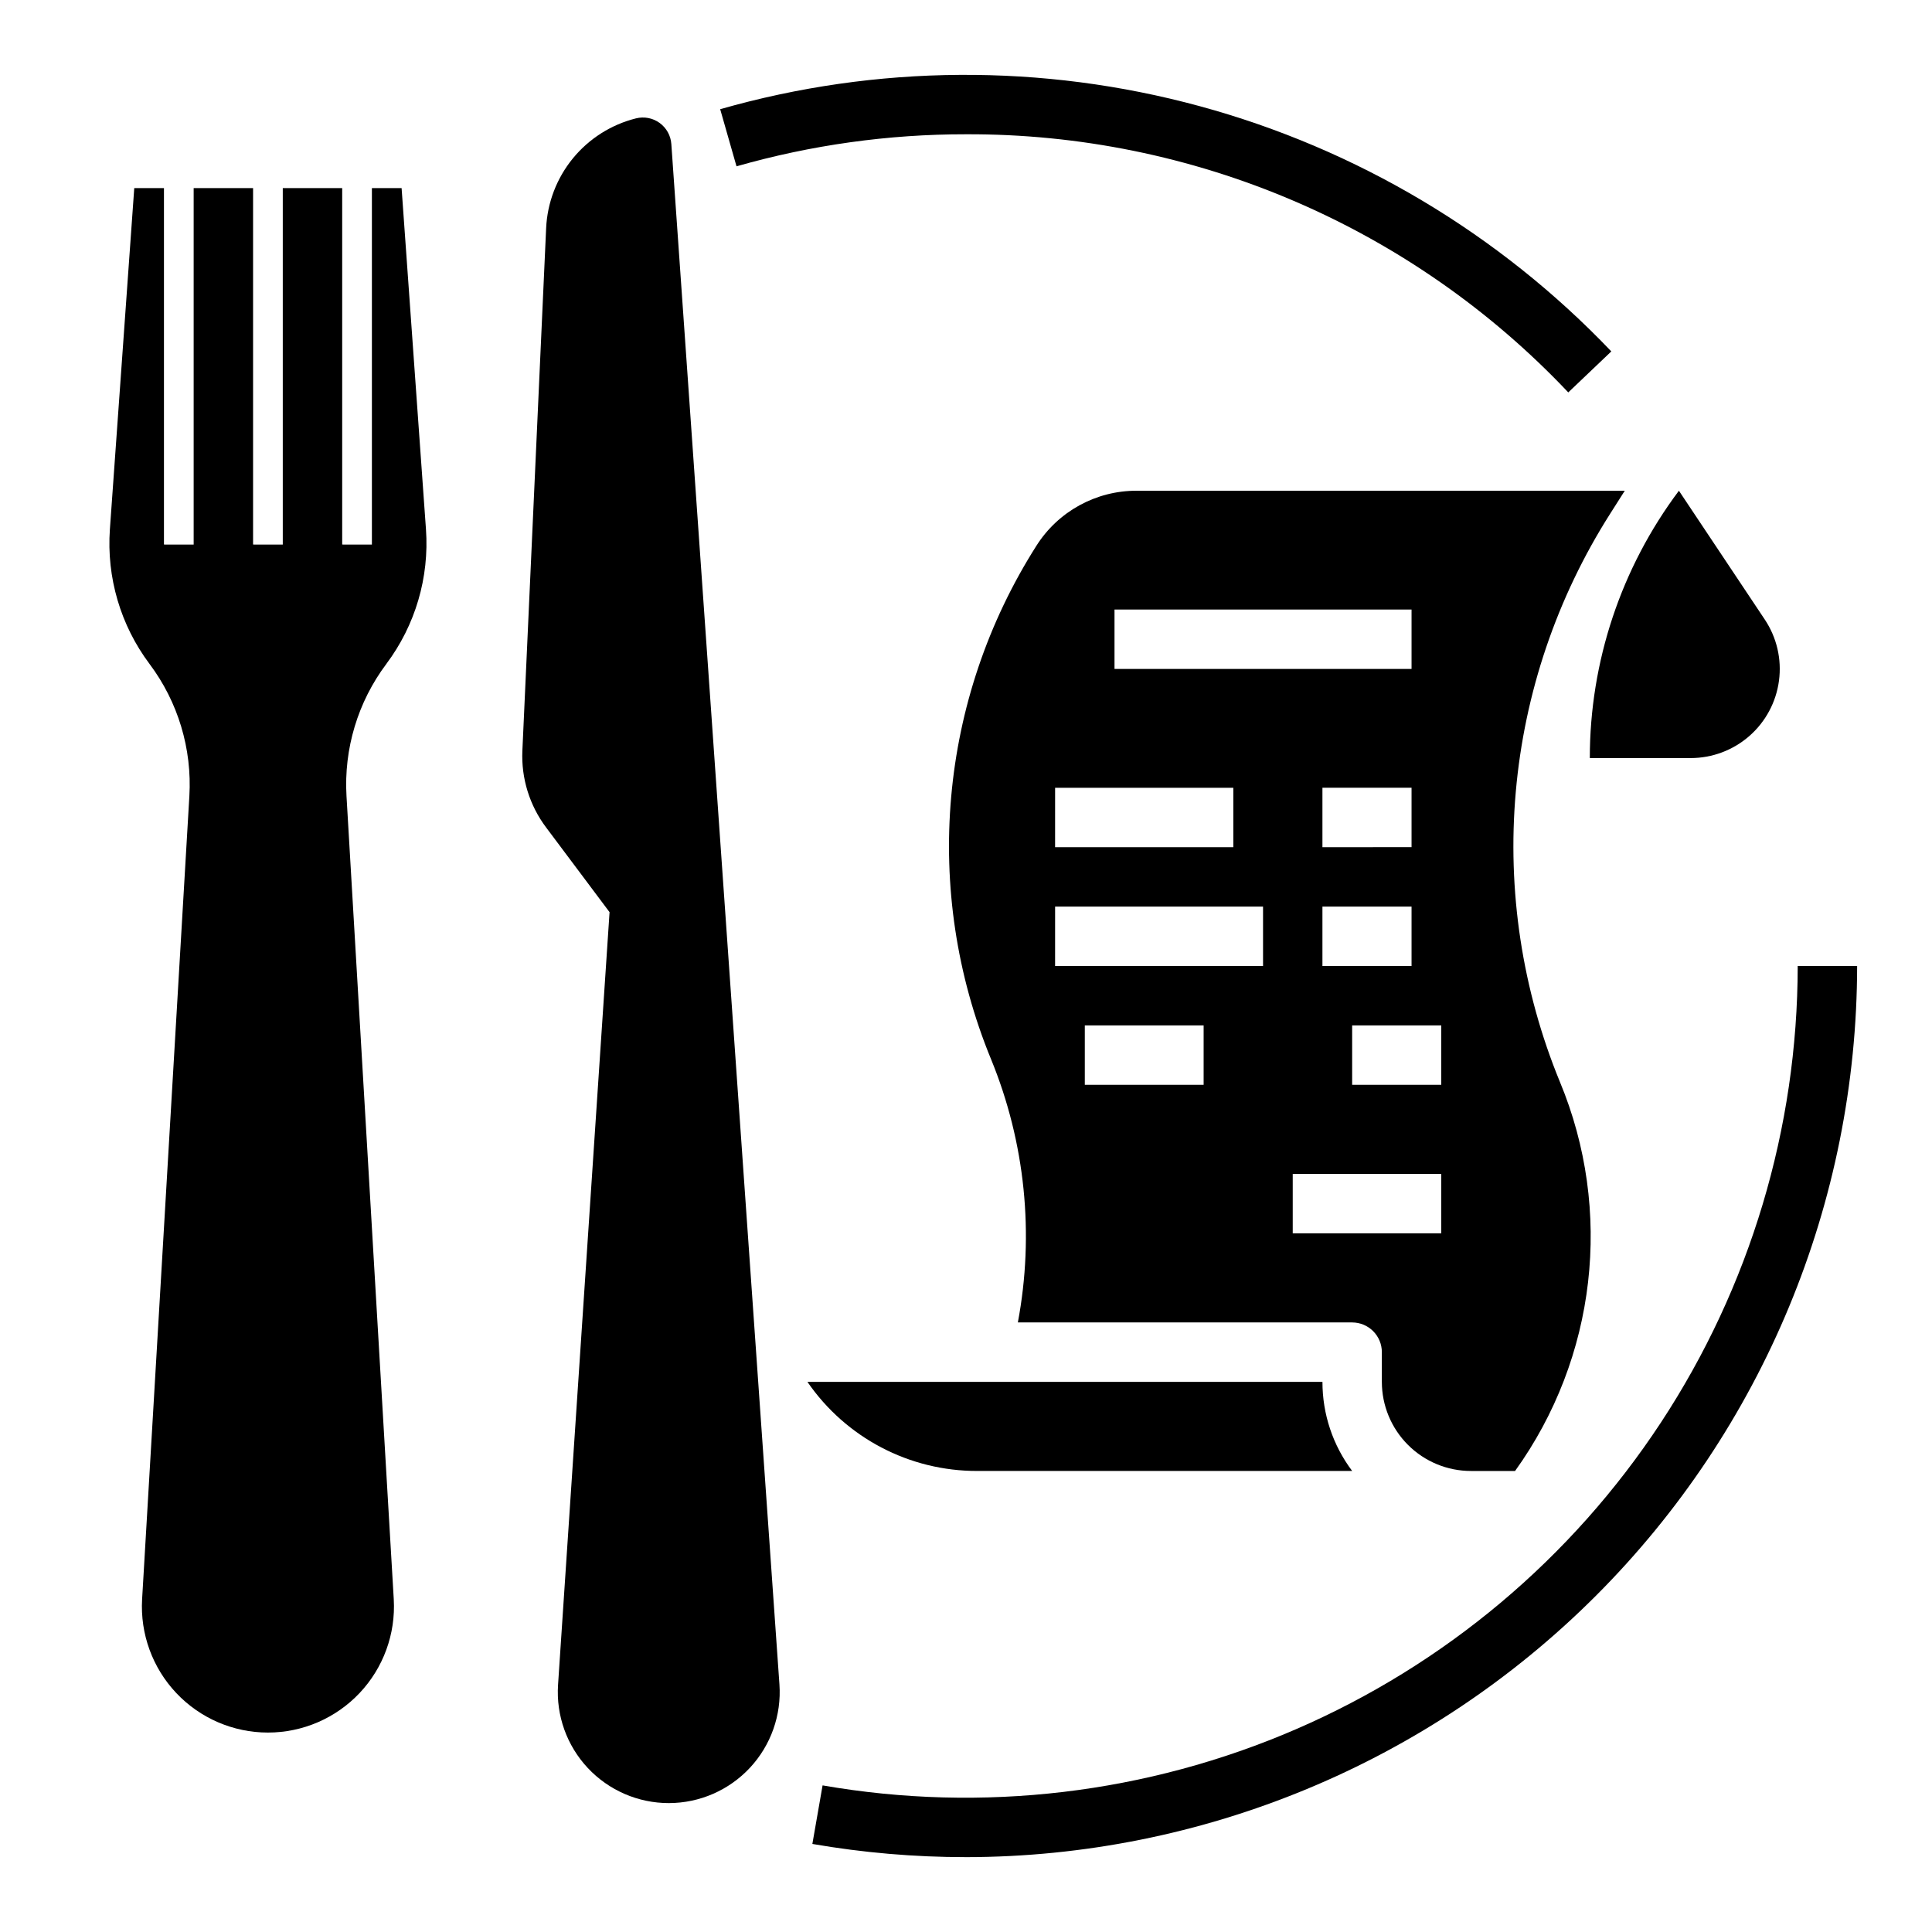 <?xml version="1.0" encoding="UTF-8"?>
<!-- The Best Svg Icon site in the world: iconSvg.co, Visit us! https://iconsvg.co -->
<svg fill="#000000" width="800px" height="800px" version="1.1" viewBox="144 144 512 512" xmlns="http://www.w3.org/2000/svg">
 <g>
  <path d="m403.03 533.82h99.309c-5.125-6.809-7.887-15.098-7.875-23.617h-136.49c10.191 14.836 27.059 23.676 45.059 23.617z"/>
  <path d="m413.74 494.46h88.594c2.086 0 4.09 0.832 5.566 2.309 1.477 1.477 2.305 3.477 2.305 5.566v7.871c0 6.262 2.488 12.27 6.918 16.699 4.426 4.43 10.434 6.918 16.699 6.918h11.691-0.004c21.559-29.996 26.055-69.016 11.879-103.12-9.992-24.32-14-50.688-11.688-76.879 2.312-26.195 10.883-51.449 24.984-73.641l3.898-6.133h-129.36c-10.773-0.031-20.809 5.481-26.566 14.586-25.871 40.711-30.352 91.453-12.016 136.07 9.051 22.082 11.516 46.312 7.102 69.762zm49.234-62.973h-31.488v-15.746h31.488zm62.977 39.359h-39.363v-15.746h39.359zm-7.875-86.594v15.742l-23.617 0.004v-15.746zm-23.617-15.742v-15.746h23.617v15.742zm31.488 62.977h-23.613v-15.746h23.617zm-86.59-125.95h78.719v15.742h-78.719zm-15.742 47.23h47.23v15.742l-47.234 0.004zm0 31.488h55.105v15.742l-55.109 0.004z"/>
  <path d="m246.38 319.95c7.688-10.254 11.414-22.938 10.504-35.715l-6.457-90.387h-7.871v94.465l-7.871-0.004v-94.465l-15.746 0.004v94.465l-7.871-0.004v-94.465l-15.746 0.004v94.465l-7.871-0.004v-94.465l-7.871 0.004-6.457 90.387c-0.91 12.777 2.816 25.461 10.504 35.715 7.551 10.066 11.293 22.488 10.555 35.055l-12.523 212.82c-0.527 9.18 2.75 18.168 9.059 24.852 6.309 6.68 15.098 10.469 24.289 10.469 9.191 0 17.977-3.789 24.285-10.469 6.309-6.684 9.586-15.672 9.059-24.852l-12.523-212.82c-0.738-12.566 3.004-24.988 10.555-35.055z"/>
  <path d="m321.91 182.17c-0.156-2.227-1.289-4.273-3.098-5.586-1.805-1.312-4.102-1.758-6.269-1.215-6.574 1.645-12.441 5.367-16.734 10.613-4.289 5.25-6.773 11.742-7.078 18.512l-6.297 138.47c-0.324 7.301 1.902 14.488 6.297 20.328l16.809 22.441-13.652 204.77c-0.535 8.125 2.324 16.109 7.894 22.047 5.57 5.938 13.355 9.301 21.496 9.289 8.145-0.016 15.914-3.406 21.465-9.363 5.547-5.957 8.379-13.949 7.816-22.074z"/>
  <path d="m588.93 274.05 22.758 34.133c3.18 4.766 4.516 10.523 3.762 16.199-0.75 5.68-3.539 10.891-7.848 14.664-4.309 3.773-9.84 5.852-15.57 5.852h-26.715c0-25.551 8.285-50.41 23.613-70.848z"/>
  <path d="m559.61 247.99c-20.52-21.707-45.266-38.977-72.719-50.742s-57.027-17.777-86.895-17.664c-20.57-0.016-41.039 2.844-60.812 8.492l-4.328-15.137c41.473-11.852 85.398-12.133 127.02-0.82s79.367 33.793 109.14 65.008z"/>
  <path d="m400 636.16c-13.648 0.004-27.27-1.168-40.715-3.496l2.707-15.516c42.371 7.375 85.973 2.203 125.44-14.879 39.473-17.082 73.086-45.328 96.715-81.266 23.625-35.938 36.23-77.996 36.266-121h15.746c-0.07 62.609-24.977 122.64-69.25 166.91-44.273 44.273-104.3 69.18-166.91 69.25z"/>
 </g>
</svg>